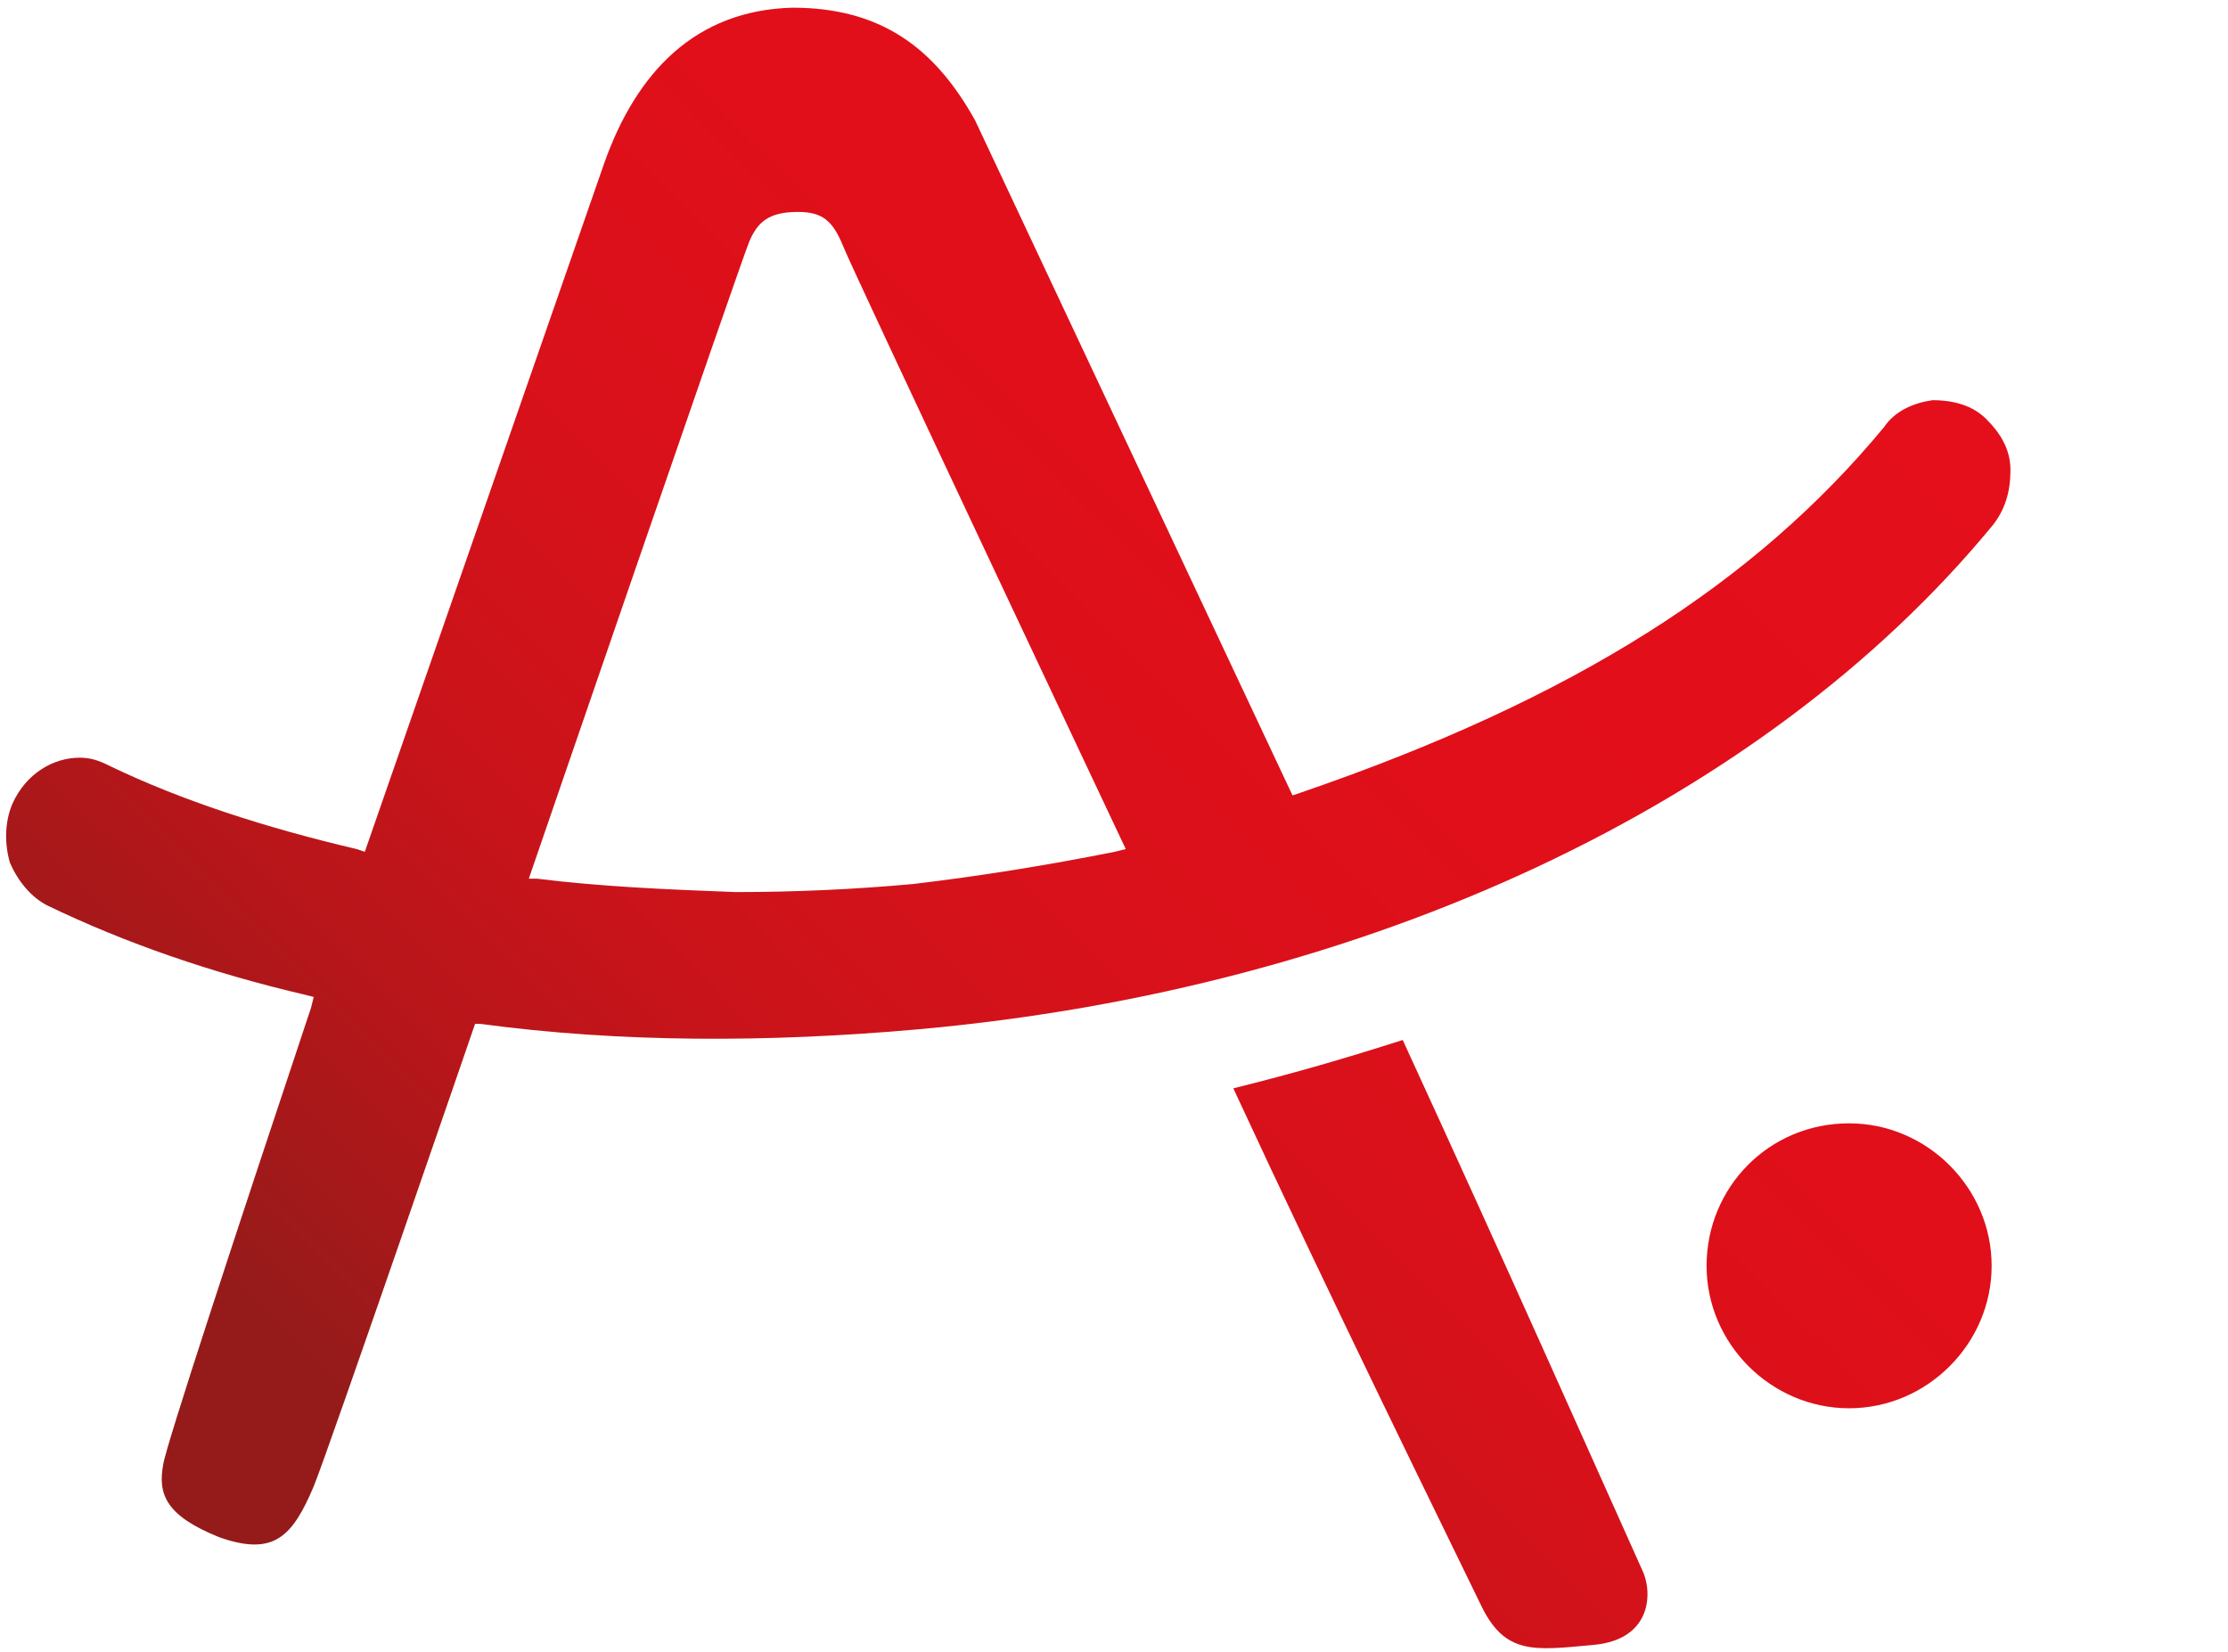 <?xml version="1.0" encoding="utf-8"?>
<!-- Generator: Adobe Illustrator 13.0.0, SVG Export Plug-In . SVG Version: 6.00 Build 14948)  -->
<!DOCTYPE svg PUBLIC "-//W3C//DTD SVG 1.1//EN" "http://www.w3.org/Graphics/SVG/1.1/DTD/svg11.dtd">
<svg version="1.1" id="Ebene_1" xmlns="http://www.w3.org/2000/svg" xmlns:xlink="http://www.w3.org/1999/xlink" x="0px" y="0px"
	 width="93.714px" height="69.5px" viewBox="140.778 266.471 93.714 69.5" enable-background="new 140.778 266.471 93.714 69.5"
	 xml:space="preserve">
<g>
	<g>
		<g>
			<defs>
				<path id="SVGID_1_" d="M212.56,319.723c0,3.279,2.715,5.993,5.995,5.993c3.28,0,5.995-2.714,5.995-5.993
					s-2.714-5.994-5.995-5.994C215.162,313.729,212.56,316.441,212.56,319.723 M192.654,312.257
					c4.298,9.275,8.708,18.21,10.405,21.718c1.018,2.147,2.262,1.922,4.75,1.695c2.488-0.227,2.488-2.263,2.036-3.167
					c-2.036-4.524-5.542-12.44-10.066-22.28C197.292,311.014,195.369,311.579,192.654,312.257 M163.36,303.436h-0.339
					c0,0,8.935-26.014,9.274-26.806s0.792-1.243,2.036-1.243c1.018,0,1.47,0.338,1.923,1.469s11.875,25.334,11.875,25.334
					l-0.452,0.113c-2.828,0.566-5.655,1.021-8.483,1.357c-2.488,0.227-4.977,0.34-7.465,0.34
					C168.79,303.889,166.075,303.773,163.36,303.436 M166.188,273.35l-10.066,28.955l-0.339-0.113
					c-3.846-0.904-7.352-2.035-10.405-3.506c-0.453-0.227-0.792-0.34-1.245-0.34c-1.131,0-2.262,0.68-2.827,1.924
					c-0.339,0.791-0.339,1.695-0.113,2.487c0.339,0.791,0.905,1.47,1.583,1.81c3.28,1.584,6.899,2.828,10.745,3.732l0.453,0.112
					l-0.113,0.453c-3.167,9.5-6.107,18.436-6.221,19.228c-0.226,1.244,0.113,2.149,2.375,3.055c2.262,0.791,3.054,0,3.959-2.148
					c0.565-1.357,6.786-19.454,6.786-19.454h0.226c5.881,0.792,12.102,0.792,18.436,0.226c18.888-1.694,35.514-9.5,45.128-21.148
					c0.565-0.68,0.792-1.471,0.792-2.375s-0.453-1.583-1.018-2.148c-0.565-0.565-1.357-0.793-2.262-0.793
					c-0.792,0.113-1.583,0.452-2.036,1.131c-5.429,6.561-13.007,11.424-24.544,15.381l-0.339,0.113l-13.346-28.388
					c-1.697-3.054-3.958-4.75-7.691-4.75C170.034,266.902,167.545,269.504,166.188,273.35"/>
			</defs>
			<clipPath id="SVGID_2_">
				<use xlink:href="#SVGID_1_"  overflow="visible"/>
			</clipPath>
			
				<linearGradient id="SVGID_3_" gradientUnits="userSpaceOnUse" x1="-807.809" y1="-386.315" x2="-807.211" y2="-386.315" gradientTransform="matrix(102.102 -102.102 102.102 102.102 122073.898 -42702.062)">
				<stop  offset="0" style="stop-color:#951B1A"/>
				<stop  offset="0.1" style="stop-color:#951B1A"/>
				<stop  offset="0.128" style="stop-color:#9C1A1A"/>
				<stop  offset="0.247" style="stop-color:#B6161A"/>
				<stop  offset="0.377" style="stop-color:#CB131A"/>
				<stop  offset="0.525" style="stop-color:#D9111A"/>
				<stop  offset="0.704" style="stop-color:#E10F1A"/>
				<stop  offset="1" style="stop-color:#E40F1A"/>
			</linearGradient>
			<polygon clip-path="url(#SVGID_2_)" fill="url(#SVGID_3_)" points="183.267,378.311 260.063,301.514 183.267,224.716 
				106.47,301.514 			"/>
		</g>
	</g>
</g>
</svg>
